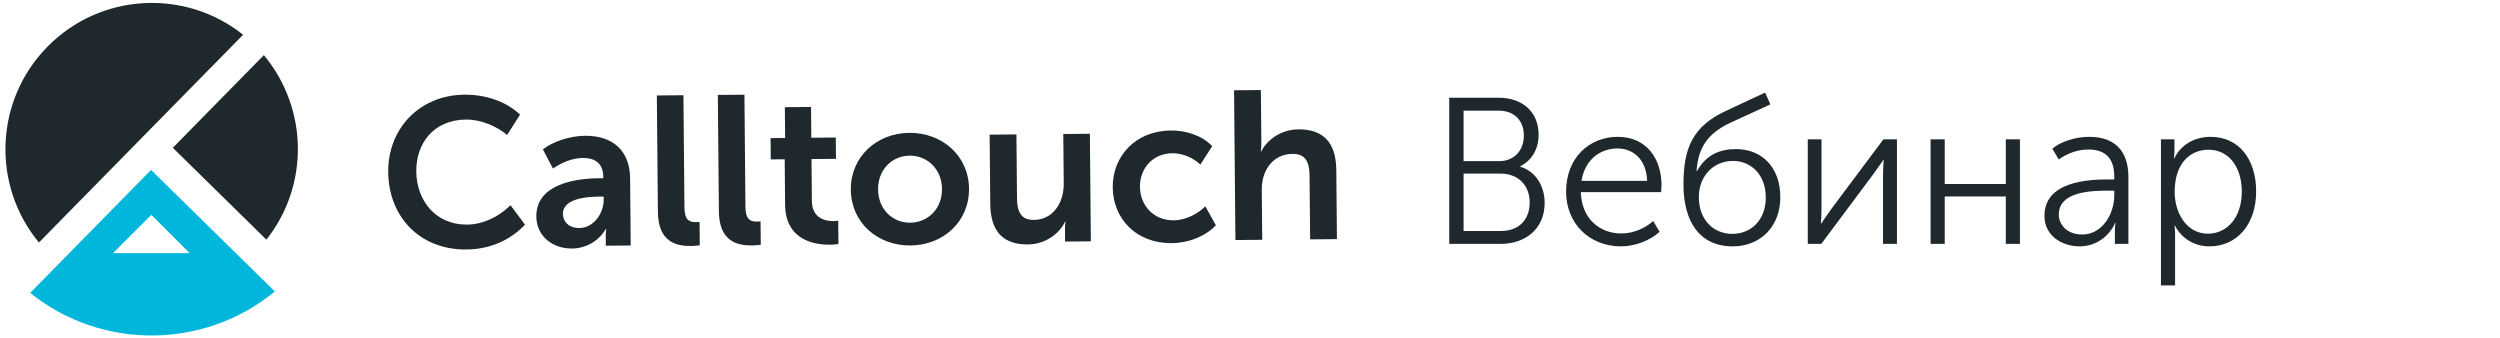 <?xml version="1.0" encoding="UTF-8"?> <svg xmlns="http://www.w3.org/2000/svg" width="436" height="59" viewBox="0 0 436 59" fill="none"><path d="M261.448 17.048C265.435 17.048 268.335 19.477 268.335 23.464C268.335 26.11 267.066 28.031 265.109 29.01V29.082C267.719 29.807 269.386 32.344 269.386 35.389C269.386 39.92 266.015 42.53 261.738 42.53H252.749V17.048H261.448ZM255.25 40.282H261.774C264.855 40.282 266.776 38.361 266.776 35.317C266.776 32.272 264.71 30.278 261.738 30.278H255.25V40.282ZM255.25 28.104H261.448C264.022 28.104 265.761 26.291 265.761 23.645C265.761 21.035 264.094 19.296 261.375 19.296H255.25V28.104ZM273.127 33.432C273.127 27.451 277.223 23.863 282.152 23.863C287.191 23.863 289.764 27.741 289.764 32.272C289.764 32.671 289.728 33.106 289.692 33.504H275.701C275.809 38.144 278.999 40.718 282.769 40.718C284.762 40.718 286.828 39.884 288.314 38.543L289.438 40.428C287.734 41.986 285.088 42.965 282.696 42.965C277.259 42.965 273.127 39.05 273.127 33.432ZM275.809 31.547H287.263C287.118 27.741 284.798 25.893 282.08 25.893C279.035 25.893 276.389 27.886 275.809 31.547ZM293.597 32.2C293.597 26.038 295.047 22.05 301.1 19.296L307.842 16.142L308.748 18.208L301.716 21.434C297.584 23.392 296.134 26.001 295.88 29.843H295.953C297.584 26.907 300.049 26.001 302.767 26.001C307.225 26.001 310.488 29.119 310.488 34.41C310.488 39.449 307.081 42.965 302.187 42.965C296.207 42.965 293.597 38.361 293.597 32.2ZM296.279 34.374C296.279 38.434 298.925 40.79 302.115 40.79C305.341 40.79 307.95 38.434 307.95 34.447C307.95 30.423 305.341 28.067 302.26 28.067C298.708 28.067 296.279 30.822 296.279 34.374ZM317.671 36.259C317.671 37.383 317.598 38.905 317.562 38.978H317.635C317.707 38.833 318.794 37.274 319.519 36.259L328.472 24.298H330.828V42.53H328.4V30.532C328.4 29.481 328.508 28.031 328.508 27.886H328.436C328.4 28.067 327.276 29.517 326.587 30.532L317.635 42.53H315.278V24.298H317.671V36.259ZM339.158 24.298V32.091H349.815V24.298H352.28V42.53H349.815V34.266H339.158V42.53H336.694V24.298H339.158ZM356.549 37.636C356.549 31.656 364.161 31.293 367.641 31.293H368.728V30.786C368.728 27.27 366.807 26.074 364.234 26.074C362.385 26.074 360.537 26.726 359.051 27.814L357.927 25.929C359.377 24.696 361.95 23.863 364.379 23.863C368.765 23.863 371.193 26.291 371.193 30.858V42.53H368.837V40.391C368.837 39.485 368.946 38.869 368.946 38.869H368.873C367.931 41.08 365.647 42.965 362.711 42.965C359.63 42.965 356.549 41.152 356.549 37.636ZM359.051 37.419C359.051 39.123 360.428 40.899 363.146 40.899C366.662 40.899 368.728 37.274 368.728 34.084V33.251H367.677C364.85 33.251 359.051 33.359 359.051 37.419ZM379.225 26.219C379.225 27.016 379.117 27.632 379.117 27.632H379.189C380.313 25.276 382.705 23.863 385.532 23.863C390.462 23.863 393.47 27.777 393.47 33.396C393.47 39.195 390.063 42.965 385.315 42.965C382.741 42.965 380.494 41.624 379.298 39.34H379.225C379.225 39.34 379.334 39.992 379.334 40.935V49.779H376.869V24.298H379.225V26.219ZM379.262 33.468C379.262 37.129 381.328 40.754 385.061 40.754C388.287 40.754 390.969 38.072 390.969 33.432C390.969 28.974 388.577 26.11 385.17 26.11C382.125 26.11 379.262 28.285 379.262 33.468Z" fill="#1F282C"></path><path fill-rule="evenodd" clip-rule="evenodd" d="M81.018 16.511C84.441 16.48 88.132 17.551 90.694 19.992L88.444 23.544C86.589 21.979 83.818 20.827 81.279 20.85C75.537 20.902 72.555 25.086 72.599 29.905C72.643 34.797 75.812 39.22 81.481 39.169C84.278 39.144 87.063 37.758 89.033 35.79L91.567 39.189C89.342 41.489 86.01 43.469 81.335 43.511C73.127 43.585 67.774 37.71 67.704 30.022C67.636 22.445 73.142 16.582 81.018 16.511" fill="#1F282C"></path><path fill-rule="evenodd" clip-rule="evenodd" d="M101.026 39.765C103.639 39.742 105.308 37.078 105.288 34.797L105.283 34.282L104.474 34.289C102.118 34.31 98.145 34.677 98.169 37.326C98.181 38.577 99.149 39.782 101.026 39.765M104.407 31.089L105.216 31.082L105.214 30.825C105.192 28.36 103.602 27.528 101.651 27.545C99.81 27.562 97.94 28.352 96.44 29.395L94.68 26.063C96.215 24.798 99.223 23.705 102.02 23.679C106.916 23.635 109.849 26.331 109.891 31.076L109.997 42.812L105.654 42.851L105.639 41.269C105.632 40.496 105.738 39.907 105.738 39.907L105.664 39.907C104.541 41.904 102.308 43.322 99.769 43.345C96.383 43.376 93.565 41.194 93.534 37.773C93.484 32.144 100.247 31.126 104.407 31.089" fill="#1F282C"></path><path fill-rule="evenodd" clip-rule="evenodd" d="M114.553 16.65L119.191 16.608L119.367 36.178C119.386 38.238 120.09 38.748 121.304 38.737C121.488 38.735 121.746 38.733 122.003 38.694L122.04 42.776C121.709 42.816 121.195 42.895 120.569 42.9C117.992 42.924 114.784 42.29 114.736 36.919L114.553 16.65Z" fill="#1F282C"></path><path fill-rule="evenodd" clip-rule="evenodd" d="M125.191 16.554L129.829 16.513L130.005 36.082C130.023 38.143 130.728 38.652 131.942 38.641C132.126 38.639 132.384 38.637 132.641 38.598L132.678 42.681C132.347 42.721 131.833 42.799 131.207 42.805C128.63 42.828 125.422 42.194 125.374 36.824L125.191 16.554Z" fill="#1F282C"></path><path fill-rule="evenodd" clip-rule="evenodd" d="M136.851 27.78L134.422 27.802L134.388 24.087L136.928 24.064L136.879 18.693L141.444 18.652L141.492 24.023L145.762 23.984L145.796 27.699L141.525 27.738L141.592 35.059C141.62 38.148 144.053 38.568 145.342 38.556C145.599 38.554 145.82 38.552 146.187 38.475L146.224 42.558C145.857 42.599 145.415 42.676 144.79 42.682C142.176 42.706 136.979 41.979 136.922 35.689L136.851 27.78Z" fill="#1F282C"></path><path fill-rule="evenodd" clip-rule="evenodd" d="M158.745 38.84C161.8 38.813 164.318 36.436 164.287 32.941C164.256 29.483 161.695 27.115 158.639 27.143C155.584 27.17 153.103 29.584 153.134 33.041C153.166 36.536 155.69 38.868 158.745 38.84M158.566 23.169C164.308 23.117 168.945 27.159 168.997 32.898C169.049 38.673 164.485 42.761 158.779 42.812C153.074 42.864 148.437 38.859 148.385 33.083C148.333 27.344 152.897 23.22 158.566 23.169" fill="#1F282C"></path><path fill-rule="evenodd" clip-rule="evenodd" d="M172.591 23.485L177.265 23.443L177.366 34.552C177.387 36.833 177.989 38.373 180.308 38.352C183.695 38.322 185.545 35.325 185.515 31.977L185.437 23.369L190.075 23.328L190.244 42.088L185.754 42.129L185.734 39.922C185.728 39.223 185.832 38.633 185.832 38.633L185.759 38.634C184.893 40.555 182.481 42.6 179.28 42.629C175.231 42.665 172.746 40.664 172.7 35.551L172.591 23.485Z" fill="#1F282C"></path><path fill-rule="evenodd" clip-rule="evenodd" d="M204.167 22.759C206.707 22.736 209.585 23.556 211.406 25.49L209.337 28.709C208.149 27.543 206.301 26.713 204.46 26.729C201.001 26.761 198.779 29.393 198.808 32.593C198.836 35.757 201.107 38.459 204.713 38.426C206.701 38.408 208.827 37.359 210.213 35.986L212.046 39.28C210.296 41.172 207.362 42.376 204.345 42.403C198.124 42.459 194.109 38.117 194.06 32.673C194.012 27.339 197.947 22.815 204.167 22.759" fill="#1F282C"></path><path fill-rule="evenodd" clip-rule="evenodd" d="M215.221 15.744L219.896 15.702L219.978 24.825C219.986 25.744 219.882 26.407 219.882 26.407L219.955 26.407C220.859 24.596 223.198 22.588 226.436 22.559C230.596 22.522 233.008 24.671 233.052 29.637L233.161 41.703L228.487 41.745L228.386 30.636C228.366 28.355 227.763 26.815 225.407 26.836C222.131 26.866 220.021 29.534 220.053 33.102L220.131 41.82L215.457 41.862L215.221 15.744Z" fill="#1F282C"></path><path fill-rule="evenodd" clip-rule="evenodd" d="M30.138 25.774L46.455 41.79C53.867 32.475 53.839 19.029 46.019 9.613L30.138 25.774Z" fill="#1F282C"></path><path fill-rule="evenodd" clip-rule="evenodd" d="M19.711 44.142L26.388 37.469L33.065 44.142H19.711ZM26.342 29.634L5.26 51.087C17.912 61.203 35.78 60.849 47.933 50.826L26.342 29.634Z" fill="#00B6DA"></path><path fill-rule="evenodd" clip-rule="evenodd" d="M42.397 6.059C32.289 -1.996 17.523 -1.267 8.268 8.152C-0.987 17.57 -1.45 32.338 6.79 42.292L42.397 6.059Z" fill="#1F282C"></path></svg> 
